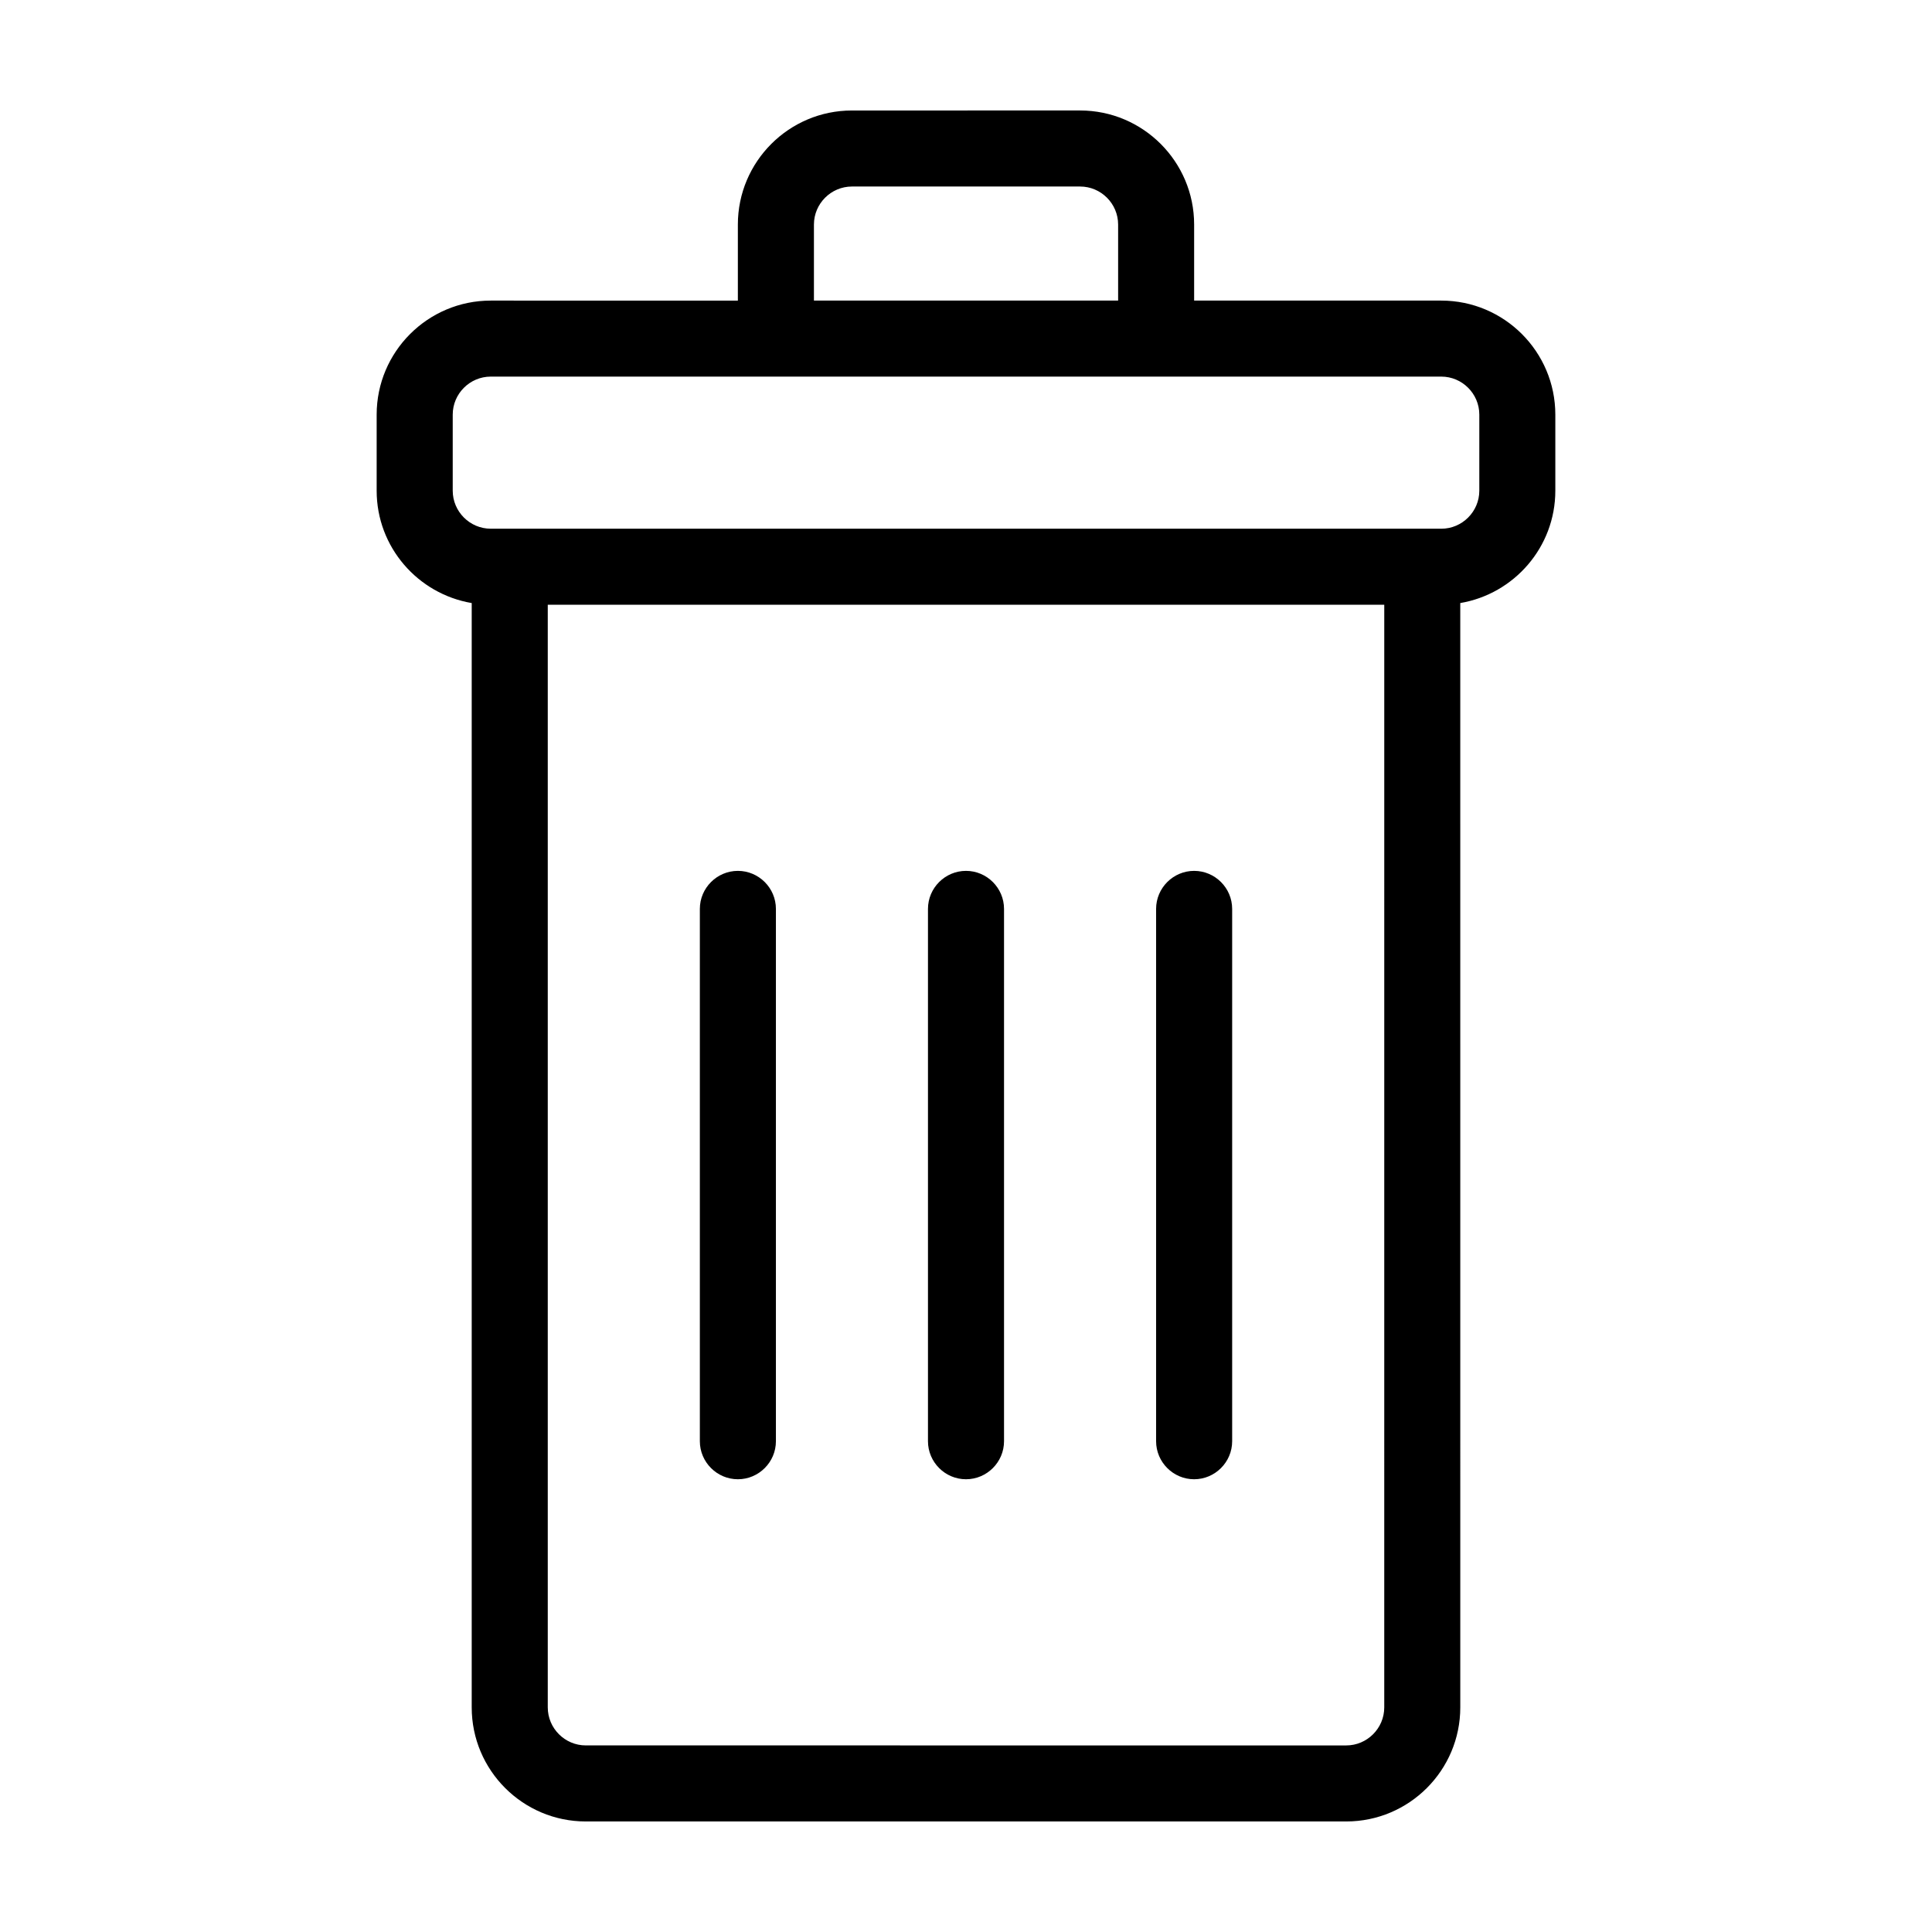 <?xml version="1.0" encoding="UTF-8"?>
<!-- The Best Svg Icon site in the world: iconSvg.co, Visit us! https://iconsvg.co -->
<svg fill="#000000" width="800px" height="800px" version="1.1" viewBox="144 144 512 512" xmlns="http://www.w3.org/2000/svg">
 <path d="m525.95 223.66h-65.492v-20.152c0-16.676-13.551-30.23-30.23-30.23l-60.457 0.004c-16.676 0-30.23 13.551-30.23 30.23v20.152l-65.492-0.004c-16.676 0-30.23 13.551-30.23 30.23v20.152c0 14.965 10.934 27.355 25.191 29.773v292.66c0 16.676 13.551 30.23 30.23 30.23h201.52c16.676 0 30.23-13.551 30.23-30.23l-0.004-292.66c14.258-2.418 25.191-14.812 25.191-29.773v-20.152c0-16.676-13.551-30.23-30.23-30.23zm-166.25-20.152c0-5.543 4.535-10.078 10.078-10.078h60.457c5.543 0 10.078 4.535 10.078 10.078v20.152h-80.613zm151.14 392.97c0 5.543-4.535 10.078-10.078 10.078l-201.52-0.004c-5.543 0-10.078-4.535-10.078-10.078v-292.21h221.68zm25.191-322.44c0 5.543-4.535 10.078-10.078 10.078h-5.039l-241.82-0.004h-5.039c-5.543 0-10.078-4.535-10.078-10.078v-20.152c0-5.543 4.535-10.078 10.078-10.078h251.9c5.543 0 10.078 4.535 10.078 10.078zm-146.11 251.9v-141.07c0-5.543 4.535-10.078 10.078-10.078s10.078 4.535 10.078 10.078v141.07c0 5.543-4.535 10.078-10.078 10.078s-10.078-4.535-10.078-10.078zm60.457 0v-141.07c0-5.543 4.535-10.078 10.078-10.078s10.078 4.535 10.078 10.078v141.07c0 5.543-4.535 10.078-10.078 10.078s-10.078-4.535-10.078-10.078zm-120.91 0v-141.07c0-5.543 4.535-10.078 10.078-10.078s10.078 4.535 10.078 10.078v141.07c0 5.543-4.535 10.078-10.078 10.078s-10.078-4.535-10.078-10.078z"/>
</svg>